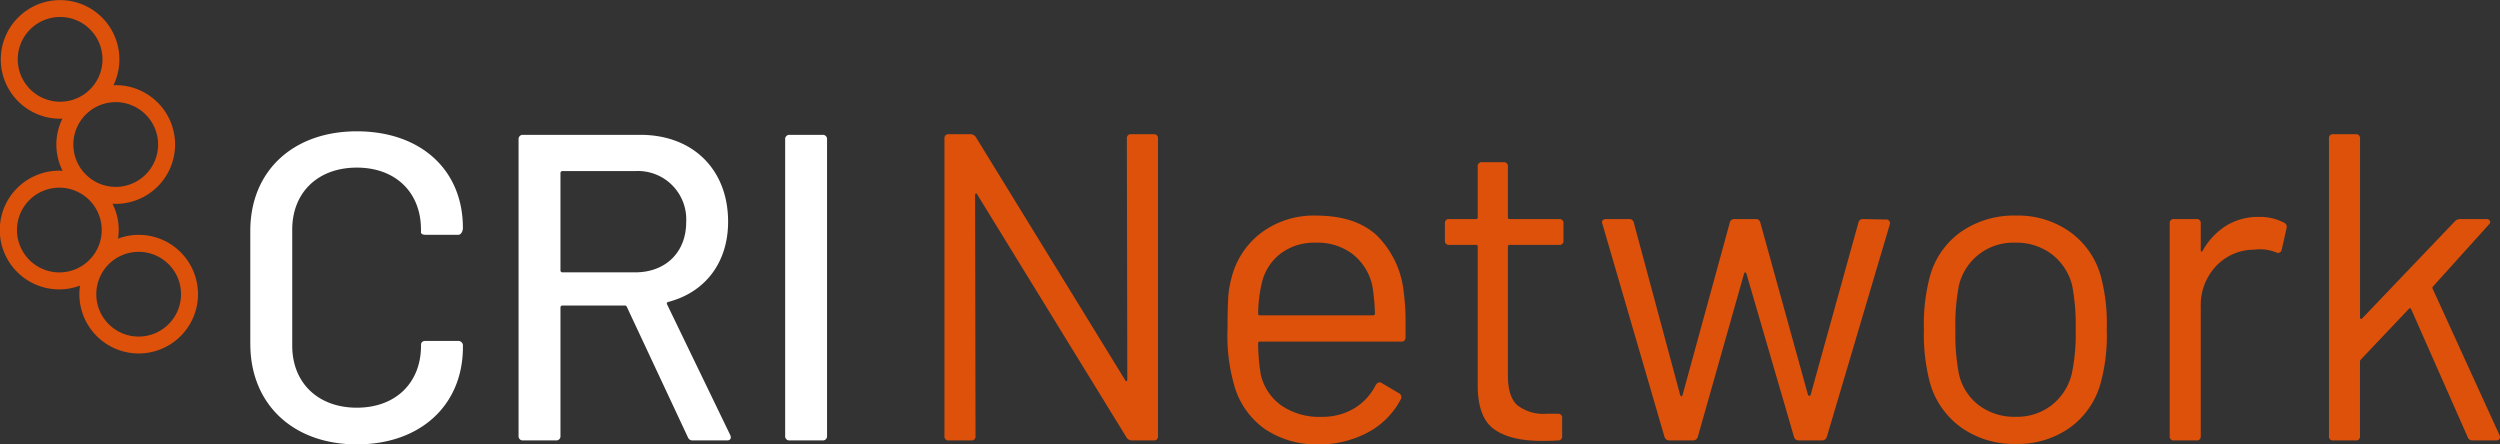 <svg id="logo_pos" data-name="logo pos" xmlns="http://www.w3.org/2000/svg" width="395.32" height="70.266" viewBox="0 0 395.32 70.266">
  <rect x="0" y="0" width="395.32" height="70.266" fill="#333333" stroke="none"/>
  <path id="Path_1163" data-name="Path 1163" d="M21.928,37.136a9.323,9.323,0,0,0-3.267.6,9.069,9.069,0,0,0-.878-5.525c.172.009.343.026.518.026a9.385,9.385,0,1,0,0-18.77c-.122,0-.24.014-.361.018a9.377,9.377,0,1,0-8.431,5.288c.122,0,.24-.014.361-.018A9.275,9.275,0,0,0,9.9,27.018c-.172-.01-.343-.026-.517-.026a9.385,9.385,0,1,0,3.266,18.172,9.379,9.379,0,1,0,9.276-8.028M25,22.851a6.7,6.7,0,1,1-6.7-6.7,6.709,6.709,0,0,1,6.7,6.7M2.807,9.386a6.7,6.7,0,1,1,6.7,6.7,6.709,6.709,0,0,1-6.7-6.7M2.684,36.377a6.7,6.7,0,1,1,6.7,6.7,6.709,6.709,0,0,1-6.7-6.7M21.928,53.223a6.7,6.7,0,1,1,6.7-6.7,6.709,6.709,0,0,1-6.7,6.7" transform="translate(0 -0.001)" fill="#dd510b"/>
  <path id="Path_1164" data-name="Path 1164" d="M138.469,106.283V88.4c0-9.457,6.765-15.739,16.844-15.739s16.774,6.074,16.774,15.256v.069c0,.414-.276,1.035-.691,1.035H166.15c-.414,0-.69-.138-.69-.414V88.2c0-5.868-4-9.8-10.148-9.8S145.1,82.329,145.1,88.2v18.363c0,5.868,4.072,9.8,10.217,9.8s10.148-3.935,10.148-9.8v-.138c0-.414.276-.621.69-.621H171.4a.738.738,0,0,1,.691.621v.345c0,9.181-6.7,15.394-16.774,15.394s-16.844-6.351-16.844-15.877" transform="translate(-98.89 -51.896)" fill="#fff"/>
  <path id="Path_1165" data-name="Path 1165" d="M313.663,122.435,304,101.795c-.069-.138-.138-.208-.276-.208h-9.941a.3.3,0,0,0-.276.276v20.364a.652.652,0,0,1-.69.69h-5.246a.652.652,0,0,1-.69-.69V75.287a.652.652,0,0,1,.69-.691h18.569c8.353,0,13.875,5.523,13.875,13.737,0,6.42-3.59,11.183-9.526,12.7a.252.252,0,0,0-.138.345l10.01,20.71c.207.483,0,.828-.483.828h-5.453a.747.747,0,0,1-.759-.483M293.506,80.6V96.065a.3.3,0,0,0,.276.276H305.31c4.832,0,8.077-3.176,8.077-7.939a7.645,7.645,0,0,0-8.077-8.076H293.782a.3.3,0,0,0-.276.276" transform="translate(-204.881 -53.274)" fill="#fff"/>
  <path id="Path_1166" data-name="Path 1166" d="M434.366,122.228V75.287a.652.652,0,0,1,.69-.691H440.3a.652.652,0,0,1,.69.691v46.941a.652.652,0,0,1-.69.69h-5.246a.652.652,0,0,1-.69-.69" transform="translate(-310.21 -53.274)" fill="#fff"/>
  <path id="Path_1167" data-name="Path 1167" d="M552.053,74.254h3.528a.612.612,0,0,1,.692.692v47.036a.612.612,0,0,1-.692.692h-3.458a1,1,0,0,1-.83-.484L527.7,83.8c-.046-.138-.116-.2-.207-.173s-.139.1-.139.242l.069,38.113a.612.612,0,0,1-.692.692h-3.528a.611.611,0,0,1-.692-.692V74.946a.612.612,0,0,1,.692-.692h3.458a1.008,1.008,0,0,1,.83.484l23.587,38.39c.046.138.115.2.208.173s.138-.1.138-.242l-.069-38.113a.612.612,0,0,1,.692-.692" transform="translate(-373.165 -53.03)" fill="#dd510b"/>
  <path id="Path_1168" data-name="Path 1168" d="M707.242,136.282V138.5a.611.611,0,0,1-.692.692H684.209a.245.245,0,0,0-.277.277,30.817,30.817,0,0,0,.415,4.911,8.27,8.27,0,0,0,3.251,4.911,10.6,10.6,0,0,0,6.364,1.8,9.834,9.834,0,0,0,5.119-1.314,9.035,9.035,0,0,0,3.458-3.735q.415-.623.969-.277l2.7,1.591a.691.691,0,0,1,.277.968,12.446,12.446,0,0,1-5.188,5.222,16.231,16.231,0,0,1-7.955,1.9,14.563,14.563,0,0,1-8.231-2.352,12.608,12.608,0,0,1-4.773-6.364,28.4,28.4,0,0,1-1.245-9.545q0-2.905.1-4.738a15.09,15.09,0,0,1,.519-3.286,12.807,12.807,0,0,1,4.738-7.194,13.849,13.849,0,0,1,8.612-2.7q6.293,0,9.684,3.182a14.746,14.746,0,0,1,4.219,8.992,35.292,35.292,0,0,1,.277,4.842m-19.817-10.963a8.17,8.17,0,0,0-2.94,4.738,22.38,22.38,0,0,0-.553,4.7.244.244,0,0,0,.277.277h17.915a.245.245,0,0,0,.277-.277,31.34,31.34,0,0,0-.415-4.427,8.748,8.748,0,0,0-3.078-4.946,9.135,9.135,0,0,0-5.845-1.833,8.851,8.851,0,0,0-5.637,1.764" transform="translate(-484.987 -85.177)" fill="#dd510b"/>
  <path id="Path_1169" data-name="Path 1169" d="M817.418,102.815H809.6a.245.245,0,0,0-.277.277V123.5q0,3.321,1.487,4.669a6.8,6.8,0,0,0,4.669,1.349h1.729a.612.612,0,0,1,.692.692v2.836a.611.611,0,0,1-.692.692q-.83.068-2.559.069-4.98,0-7.54-1.868t-2.559-6.917V103.092a.245.245,0,0,0-.276-.277h-4.219a.611.611,0,0,1-.692-.692v-2.7a.611.611,0,0,1,.692-.691h4.219a.245.245,0,0,0,.276-.277V90.434a.612.612,0,0,1,.692-.692h3.389a.612.612,0,0,1,.692.692v8.024a.245.245,0,0,0,.277.277h7.816a.612.612,0,0,1,.692.691v2.7a.612.612,0,0,1-.692.692" transform="translate(-570.881 -64.092)" fill="#dd510b"/>
  <path id="Path_1170" data-name="Path 1170" d="M896.133,155.649l-9.822-33.686-.069-.208q0-.553.691-.554h3.6a.713.713,0,0,1,.761.623l7.332,27.254c.045.093.1.138.173.138s.127-.045.173-.138l7.47-27.254a.712.712,0,0,1,.761-.623h3.32a.7.7,0,0,1,.761.554l7.54,27.253a.219.219,0,0,0,.207.138.221.221,0,0,0,.207-.138l7.54-27.184a.711.711,0,0,1,.761-.623l3.6.069a.582.582,0,0,1,.623.761L921.8,155.649a.76.76,0,0,1-.761.553h-3.666a.759.759,0,0,1-.761-.553l-7.54-25.87c-.047-.092-.1-.138-.173-.138s-.128.046-.172.138l-7.332,25.87a.761.761,0,0,1-.761.553h-3.735a.759.759,0,0,1-.761-.553" transform="translate(-632.928 -86.56)" fill="#dd510b"/>
  <path id="Path_1171" data-name="Path 1171" d="M1070.3,152.815a13.1,13.1,0,0,1-4.98-7.056,30.132,30.132,0,0,1-.969-8.508,29.393,29.393,0,0,1,.969-8.439,12.762,12.762,0,0,1,4.911-6.986,14.642,14.642,0,0,1,8.715-2.559,14.143,14.143,0,0,1,8.474,2.559,12.824,12.824,0,0,1,4.877,6.917,28.886,28.886,0,0,1,.968,8.508,28.457,28.457,0,0,1-.968,8.508,12.829,12.829,0,0,1-4.877,7.056,14.253,14.253,0,0,1-8.543,2.559,14.406,14.406,0,0,1-8.578-2.559m14.249-3.563a9.013,9.013,0,0,0,3.182-4.946,30.323,30.323,0,0,0,.622-6.986,33.438,33.438,0,0,0-.553-6.987,8.939,8.939,0,0,0-3.216-4.945,9.2,9.2,0,0,0-5.776-1.833,8.8,8.8,0,0,0-8.923,6.778,33.319,33.319,0,0,0-.553,6.987,33.307,33.307,0,0,0,.553,6.986,8.6,8.6,0,0,0,3.147,4.946,9.305,9.305,0,0,0,5.845,1.833,8.945,8.945,0,0,0,5.672-1.833" transform="translate(-760.129 -85.178)" fill="#dd510b"/>
  <path id="Path_1172" data-name="Path 1172" d="M1218.409,120.892a.732.732,0,0,1,.415.9l-.761,3.389a.588.588,0,0,1-.9.415,7.057,7.057,0,0,0-2.7-.484l-.9.069a8.244,8.244,0,0,0-5.949,2.663,9.021,9.021,0,0,0-2.352,6.4v20.405a.612.612,0,0,1-.692.692h-3.528a.611.611,0,0,1-.692-.692V121.03a.612.612,0,0,1,.692-.692h3.528a.612.612,0,0,1,.692.692v4.22c0,.138.035.22.1.242s.126-.011.173-.1a11.026,11.026,0,0,1,3.7-3.977,9.585,9.585,0,0,1,5.222-1.418,8.17,8.17,0,0,1,3.943.9" transform="translate(-857.26 -85.697)" fill="#dd510b"/>
  <path id="Path_1173" data-name="Path 1173" d="M1288.444,121.982V74.945a.611.611,0,0,1,.692-.691h3.528a.612.612,0,0,1,.692.691v28.291a.231.231,0,0,0,.1.208c.069.047.149.024.242-.069l14.664-15.356a1.133,1.133,0,0,1,.83-.346h4.15a.56.56,0,0,1,.553.277.453.453,0,0,1-.139.553l-8.854,9.822a.312.312,0,0,0-.069.346l10.583,23.172.069.277q0,.554-.623.553h-3.735a.76.76,0,0,1-.761-.553l-8.923-20.2c-.093-.184-.208-.208-.346-.069l-7.609,8.024a.468.468,0,0,0-.138.346v11.759a.612.612,0,0,1-.692.692h-3.528a.611.611,0,0,1-.692-.692" transform="translate(-920.17 -53.03)" fill="#dd510b"/>
</svg>
